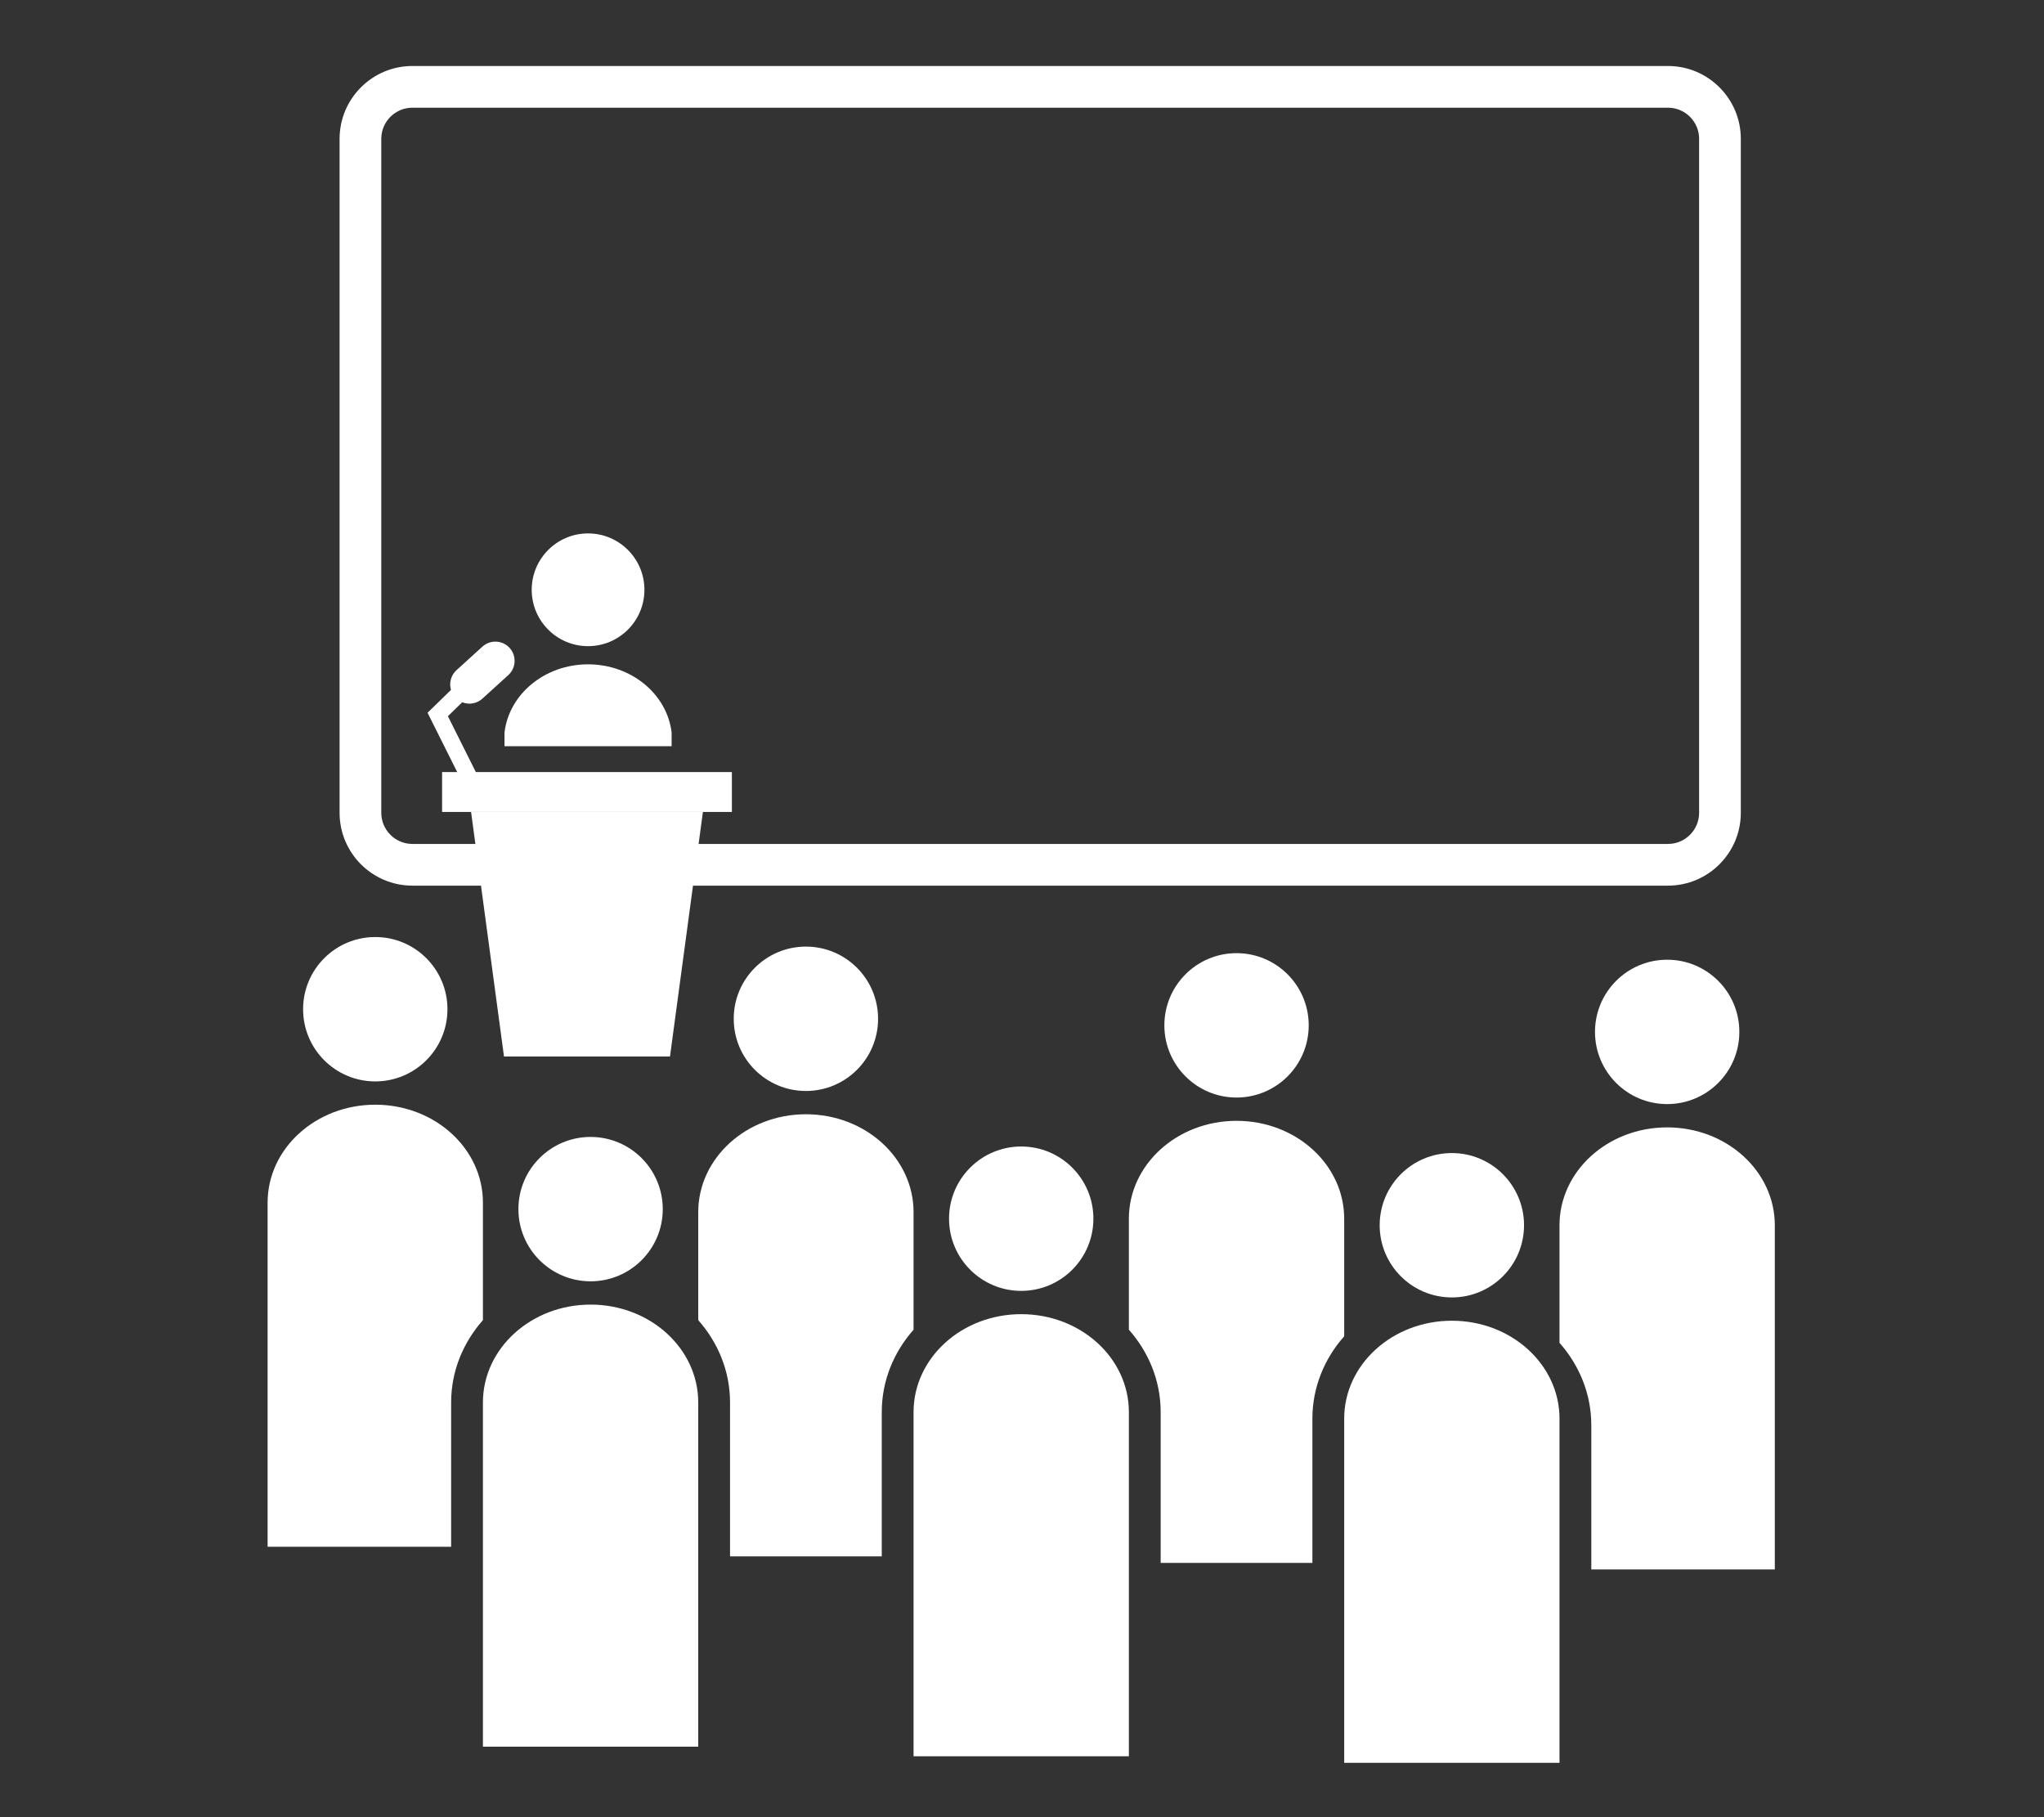<?xml version="1.0" encoding="utf-8"?>
<!-- Generator: Adobe Illustrator 16.0.0, SVG Export Plug-In . SVG Version: 6.00 Build 0)  -->
<!DOCTYPE svg PUBLIC "-//W3C//DTD SVG 1.1//EN" "http://www.w3.org/Graphics/SVG/1.1/DTD/svg11.dtd">
<svg version="1.1" id="圖層_1" xmlns="http://www.w3.org/2000/svg" xmlns:xlink="http://www.w3.org/1999/xlink" x="0px" y="0px"
	 width="450px" height="400px" viewBox="0 0 450 400" enable-background="new 0 0 450 400" xml:space="preserve">
<rect x="0" y="0" width="450" height="400" fill="#333333" stroke="none"/>
<g>
	<path fill="#FFFFFF" d="M367.225,194.948H90.788c-8.837,0-16.026-7.193-16.026-16.029V30.555c0-8.837,7.189-16.028,16.026-16.028
		h276.437c8.836,0,16.027,7.191,16.027,16.028v148.364C383.252,187.755,376.061,194.948,367.225,194.948z M90.788,23.708
		c-3.774,0-6.846,3.071-6.846,6.847v148.364c0,3.776,3.071,6.847,6.846,6.847h276.437c3.773,0,6.846-3.071,6.846-6.847V30.555
		c0-3.776-3.072-6.847-6.846-6.847H90.788z"/>
</g>
<circle fill="#FFFFFF" cx="129.466" cy="129.825" r="12.407"/>
<rect x="97.331" y="169.949" fill="#FFFFFF" width="63.798" height="8.779"/>
<polygon fill="#FFFFFF" points="129.464,178.729 128.995,178.729 103.711,178.729 110.957,232.557 128.995,232.557 129.464,232.557 
	147.504,232.557 154.75,178.729 "/>
<g>
	<polygon fill="#FFFFFF" points="101.884,172.404 94.128,156.892 102.244,148.982 104.805,151.612 98.609,157.649 105.167,170.764 	
		"/>
</g>
<path fill="#FFFFFF" d="M106.199,153.786c-1.731,1.569-4.41,1.442-5.981-0.289l0,0c-1.573-1.731-1.444-4.41,0.287-5.982l5.705-5.183
	c1.732-1.571,4.41-1.442,5.982,0.288l0,0c1.573,1.73,1.444,4.408-0.288,5.983L106.199,153.786z"/>
<path fill="#FFFFFF" d="M129.464,146.234c-9.546,0-17.402,6.573-18.396,15.017v3h36.793v-3
	C146.866,152.807,139.011,146.234,129.464,146.234z"/>
<circle fill="#FFFFFF" cx="177.426" cy="224.257" r="15.89"/>
<circle fill="#FFFFFF" cx="272.232" cy="225.7" r="15.89"/>
<g>
	<circle fill="#FFFFFF" cx="224.828" cy="268.26" r="15.89"/>
</g>
<g>
	<path fill="#FFFFFF" d="M224.829,289.275c-13.089,0-23.703,9.646-23.703,21.556v7.884v38.634v7.397v21.843h47.403v-52.844v-15.03
		v-1.836v-6.048C248.529,298.921,237.918,289.275,224.829,289.275z"/>
</g>
<circle fill="#FFFFFF" cx="367.039" cy="227.144" r="15.89"/>
<g>
	<circle fill="#FFFFFF" cx="319.635" cy="269.703" r="15.89"/>
</g>
<g>
	<path fill="#FFFFFF" d="M319.636,290.719c-13.089,0-23.703,9.646-23.703,21.556v7.884v38.634v7.397v21.843h47.403v-52.844v-15.03
		v-1.836v-6.048C343.336,300.364,332.725,290.719,319.636,290.719z"/>
</g>
<circle fill="#FFFFFF" cx="82.619" cy="222.151" r="15.89"/>
<g>
	<circle fill="#FFFFFF" cx="130.021" cy="266.154" r="15.89"/>
</g>
<path fill="#FFFFFF" d="M106.319,316.609v38.634v7.397v21.843h47.403V331.64v-15.03v-1.836v-6.048
	c0-11.91-10.611-21.556-23.7-21.556s-23.703,9.646-23.703,21.556V316.609z"/>
<path fill="#FFFFFF" d="M99.319,316.609v-7.884c0-6.878,2.629-13.195,7-18.13v-2.959v-15.03v-1.836v-6.048
	c0-11.91-10.611-21.555-23.7-21.555s-23.703,9.645-23.703,21.555v7.884v38.634v7.397v21.843h40.403V316.609z"/>
<path fill="#FFFFFF" d="M350.335,321.602v-7.884c0-6.878-2.629-13.195-7-18.13v-2.959v-15.03v-1.836v-6.048
	c0-11.91,10.611-21.555,23.7-21.555s23.703,9.645,23.703,21.555v7.884v38.634v7.397v21.843h-40.403V321.602z"/>
<path fill="#FFFFFF" d="M255.529,318.715v15.03v10.284h33.403v-23.871v-7.884c0-6.878,2.629-13.195,7-18.13v-2.959v-15.03v-1.836
	v-6.048c0-11.91-10.611-21.555-23.7-21.555s-23.703,9.645-23.703,21.555v7.884V292.7c4.371,4.935,7,11.252,7,18.131v6.048V318.715z"
	/>
<path fill="#FFFFFF" d="M160.723,316.609v15.03v10.946h33.403v-23.871v-7.884c0-6.878,2.629-13.195,7-18.13v-2.959v-15.03v-1.836
	v-6.048c0-11.91-10.611-21.555-23.7-21.555s-23.703,9.645-23.703,21.555v7.884v15.883c4.371,4.935,7,11.252,7,18.131v6.048V316.609z
	"/>
</svg>

